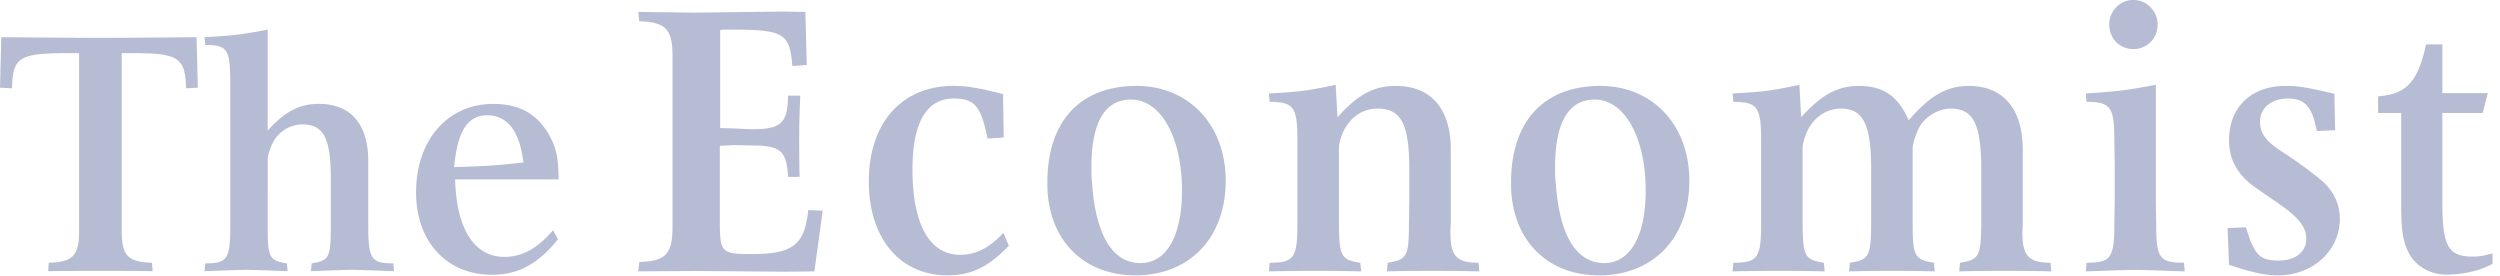 <svg width="136" height="15" viewBox="0 0 136 15" xmlns="http://www.w3.org/2000/svg"><title>The Economist</title><path d="M134.512 13.959c.314 0 .608-.04 1.079-.177v.57c-.668.373-1.59.588-2.532.588-.865 0-1.688-.49-2.042-1.216-.294-.608-.392-1.217-.392-2.551V6.146h-1.256v-.905c1.551-.117 2.159-.785 2.61-2.827h.885v2.651h2.472l-.275 1.081h-2.197v4.828c0 2.417.312 2.985 1.648 2.985zM124.46 5.36c-.884 0-1.513.508-1.513 1.237 0 .687.314 1.099 1.334 1.746.924.609 1.651 1.16 2.142 1.591.55.53.864 1.199.864 1.962 0 1.748-1.473 3.083-3.358 3.083-.725 0-1.414-.157-2.67-.57l-.078-2.003 1-.04c.452 1.514.747 1.807 1.788 1.807.902 0 1.492-.471 1.492-1.178 0-.668-.413-1.178-1.65-2.024-.627-.43-1.06-.725-1.296-.901-.51-.394-.882-.863-1.079-1.394-.119-.294-.176-.647-.176-1.06 0-1.786 1.215-2.943 3.062-2.943.687 0 1.079.058 2.669.43l.04 1.983-1.001.04c-.235-1.316-.647-1.766-1.57-1.766zm-8.4-2.69c-.745 0-1.316-.569-1.316-1.335 0-.747.589-1.336 1.315-1.336.728 0 1.316.608 1.316 1.336 0 .745-.568 1.335-1.316 1.335zm.078 12.014c-.588 0-1.47.04-2.67.079l.04-.471c1.317 0 1.513-.255 1.513-2.1l.019-1.238V8.893l-.02-1.257c0-1.825-.195-2.08-1.511-2.1l-.04-.45c1.807-.12 2.218-.177 3.809-.472v6.342l.019 1.237c0 1.846.176 2.1 1.511 2.1l.04.471c-1.217-.04-2.1-.079-2.71-.079zm-9.556.079l.04-.471c1.04-.157 1.138-.354 1.159-2.102V9.208c0-2.436-.432-3.3-1.65-3.3-.726 0-1.473.472-1.786 1.139-.097.236-.197.472-.256.747-.019.097-.04.177-.04.216v4.181c0 1.748.118 1.944 1.16 2.102l.039.47a93.275 93.275 0 0 0-4.654 0l.04-.47c1.04-.157 1.139-.354 1.158-2.102V9.208c0-2.436-.43-3.3-1.649-3.3-.746 0-1.414.434-1.786 1.139-.157.314-.295.766-.295.963v4.181c.018 1.748.118 1.944 1.158 2.102l.041.47a107.97 107.97 0 0 0-5.007 0l.039-.47c1.316 0 1.512-.255 1.512-2.102V7.638c0-1.827-.196-2.082-1.512-2.1l-.04-.452c1.748-.097 2.141-.157 3.633-.472l.098 1.767c1.118-1.237 1.982-1.706 3.14-1.706 1.335 0 2.122.55 2.71 1.865 1.197-1.374 2.081-1.865 3.278-1.865 1.866 0 2.926 1.255 2.926 3.455v4.064c0 .156-.02.314-.02.47 0 1.257.354 1.63 1.532 1.63l.04.471c-1.189-.042-3.97-.039-5.008-.001zm-19.59.216c-2.807 0-4.692-1.885-4.79-4.77v-.295c0-3.317 1.786-5.24 4.85-5.24 2.845 0 4.848 2.119 4.848 5.163-.001 3.082-1.943 5.142-4.908 5.142zm-11.543-.216l.04-.471c1.039-.157 1.158-.354 1.158-2.102l.019-1.237V9.208c0-2.475-.452-3.3-1.729-3.3-.763 0-1.412.414-1.805 1.139-.158.294-.295.766-.295.963v4.181c.02 1.748.118 1.944 1.16 2.102l.058.47a108.81 108.81 0 0 0-5.026 0l.04-.47c1.315 0 1.51-.255 1.51-2.102V7.638c0-1.827-.195-2.082-1.51-2.1l-.04-.452c1.748-.097 2.14-.157 3.632-.472l.099 1.768c1.118-1.257 1.981-1.707 3.18-1.707 1.903 0 2.983 1.236 2.983 3.455v4.064c-.02.156-.02.314-.02.47 0 1.257.333 1.63 1.531 1.63l.04.471c-1.178-.04-3.98-.039-5.025-.001zm-13.68.216c-2.808 0-4.693-1.885-4.792-4.77v-.295c0-3.317 1.788-5.24 4.85-5.24 2.847 0 4.851 2.119 4.851 5.163-.002 3.082-1.946 5.142-4.91 5.142zm-9.892-9.62c-1.473 0-2.239 1.317-2.239 3.849 0 2.983.923 4.653 2.592 4.653.864 0 1.59-.374 2.357-1.198l.294.706c-1.12 1.159-2.043 1.61-3.339 1.61-2.59 0-4.28-2.022-4.28-5.104 0-3.18 1.786-5.202 4.614-5.202.745 0 1.51.137 2.688.451l.04 2.356-.884.058c-.352-1.767-.705-2.178-1.843-2.178zm-10.97 8.462c2.216 0 2.865-.491 3.062-2.395l.785.039-.451 3.298-1.513.019-4.811-.04-3.26.02.06-.51c1.433-.039 1.806-.432 1.806-1.905V3.062c0-1.47-.373-1.864-1.806-1.903l-.06-.51 3.044.04 4.791-.06 1.257.02.078 2.887-.786.057c-.136-1.786-.471-1.981-3.298-1.981h-.432l-.196.018v5.34c.373 0 .668.02.845.02.314.019.608.04.903.04 1.57 0 1.924-.334 1.944-1.826h.667c-.058 1.197-.058 1.805-.058 2.395 0 .469 0 1.138.02 2.022h-.628c-.08-1.414-.393-1.689-1.904-1.707l-1.061-.022-.746.042v4.142c0 1.667.097 1.746 1.747 1.746zm45.85-8.404c-1.433 0-2.16 1.238-2.16 3.692 0 .294 0 .589.039.884.196 2.807 1.118 4.318 2.632 4.318 1.414 0 2.257-1.472 2.257-3.945 0-2.906-1.158-4.949-2.768-4.949zm-25.224 0c-1.434 0-2.161 1.238-2.161 3.692 0 .294 0 .589.04.884.195 2.807 1.118 4.318 2.63 4.318 1.414 0 2.258-1.472 2.258-3.945 0-2.906-1.158-4.949-2.767-4.949zM24.758 9.76c.07 2.69 1.044 4.214 2.674 4.214.973 0 1.787-.443 2.656-1.452l.266.495c-1.099 1.363-2.179 1.93-3.594 1.93-2.461 0-4.126-1.805-4.126-4.478 0-2.85 1.717-4.816 4.196-4.816 1.362 0 2.319.496 2.974 1.576.443.744.566 1.257.585 2.53h-5.63zm-5.644 4.921c-.496 0-1.221.036-2.197.071l.036-.424c.94-.143 1.027-.32 1.044-1.895V9.742c0-2.23-.389-2.975-1.557-2.975-.656 0-1.329.407-1.611 1.027-.106.212-.177.442-.25.673-.016.088-.016.16-.016.194V12.433c0 1.576.106 1.752 1.045 1.895l.035.424c-.99-.036-1.717-.07-2.213-.07-.513 0-1.292.035-2.301.07l.035-.424c1.185 0 1.345-.23 1.364-1.895V4.342c-.019-1.664-.178-1.894-1.364-1.894l-.035-.426c1.61-.087 1.983-.14 3.434-.408v5.489c.938-1.044 1.734-1.452 2.78-1.452 1.735 0 2.69 1.097 2.69 3.115v3.665c.017 1.664.177 1.896 1.364 1.896l.035.423c-1.026-.033-1.805-.069-2.318-.069zm-8.989-9.878c-.053-1.681-.408-1.912-2.957-1.912h-.547v9.684c0 1.327.336 1.681 1.646 1.717l.036.46c-1.24-.018-2.178-.018-2.797-.018-.638 0-1.611 0-2.886.018l.035-.46c1.31-.036 1.647-.39 1.647-1.717V2.891h-.638c-2.62 0-2.974.23-3.01 1.912L0 4.768l.07-2.744c2.407.018 4.195.036 5.4.036 1.15 0 2.903-.017 5.222-.036l.07 2.744-.637.035zm16.367 1.47c-1.062 0-1.61.884-1.787 2.813 1.628-.035 2.124-.07 3.771-.247-.212-1.717-.868-2.567-1.984-2.567z" fill="#B6BCD3" fill-rule="evenodd"/></svg>